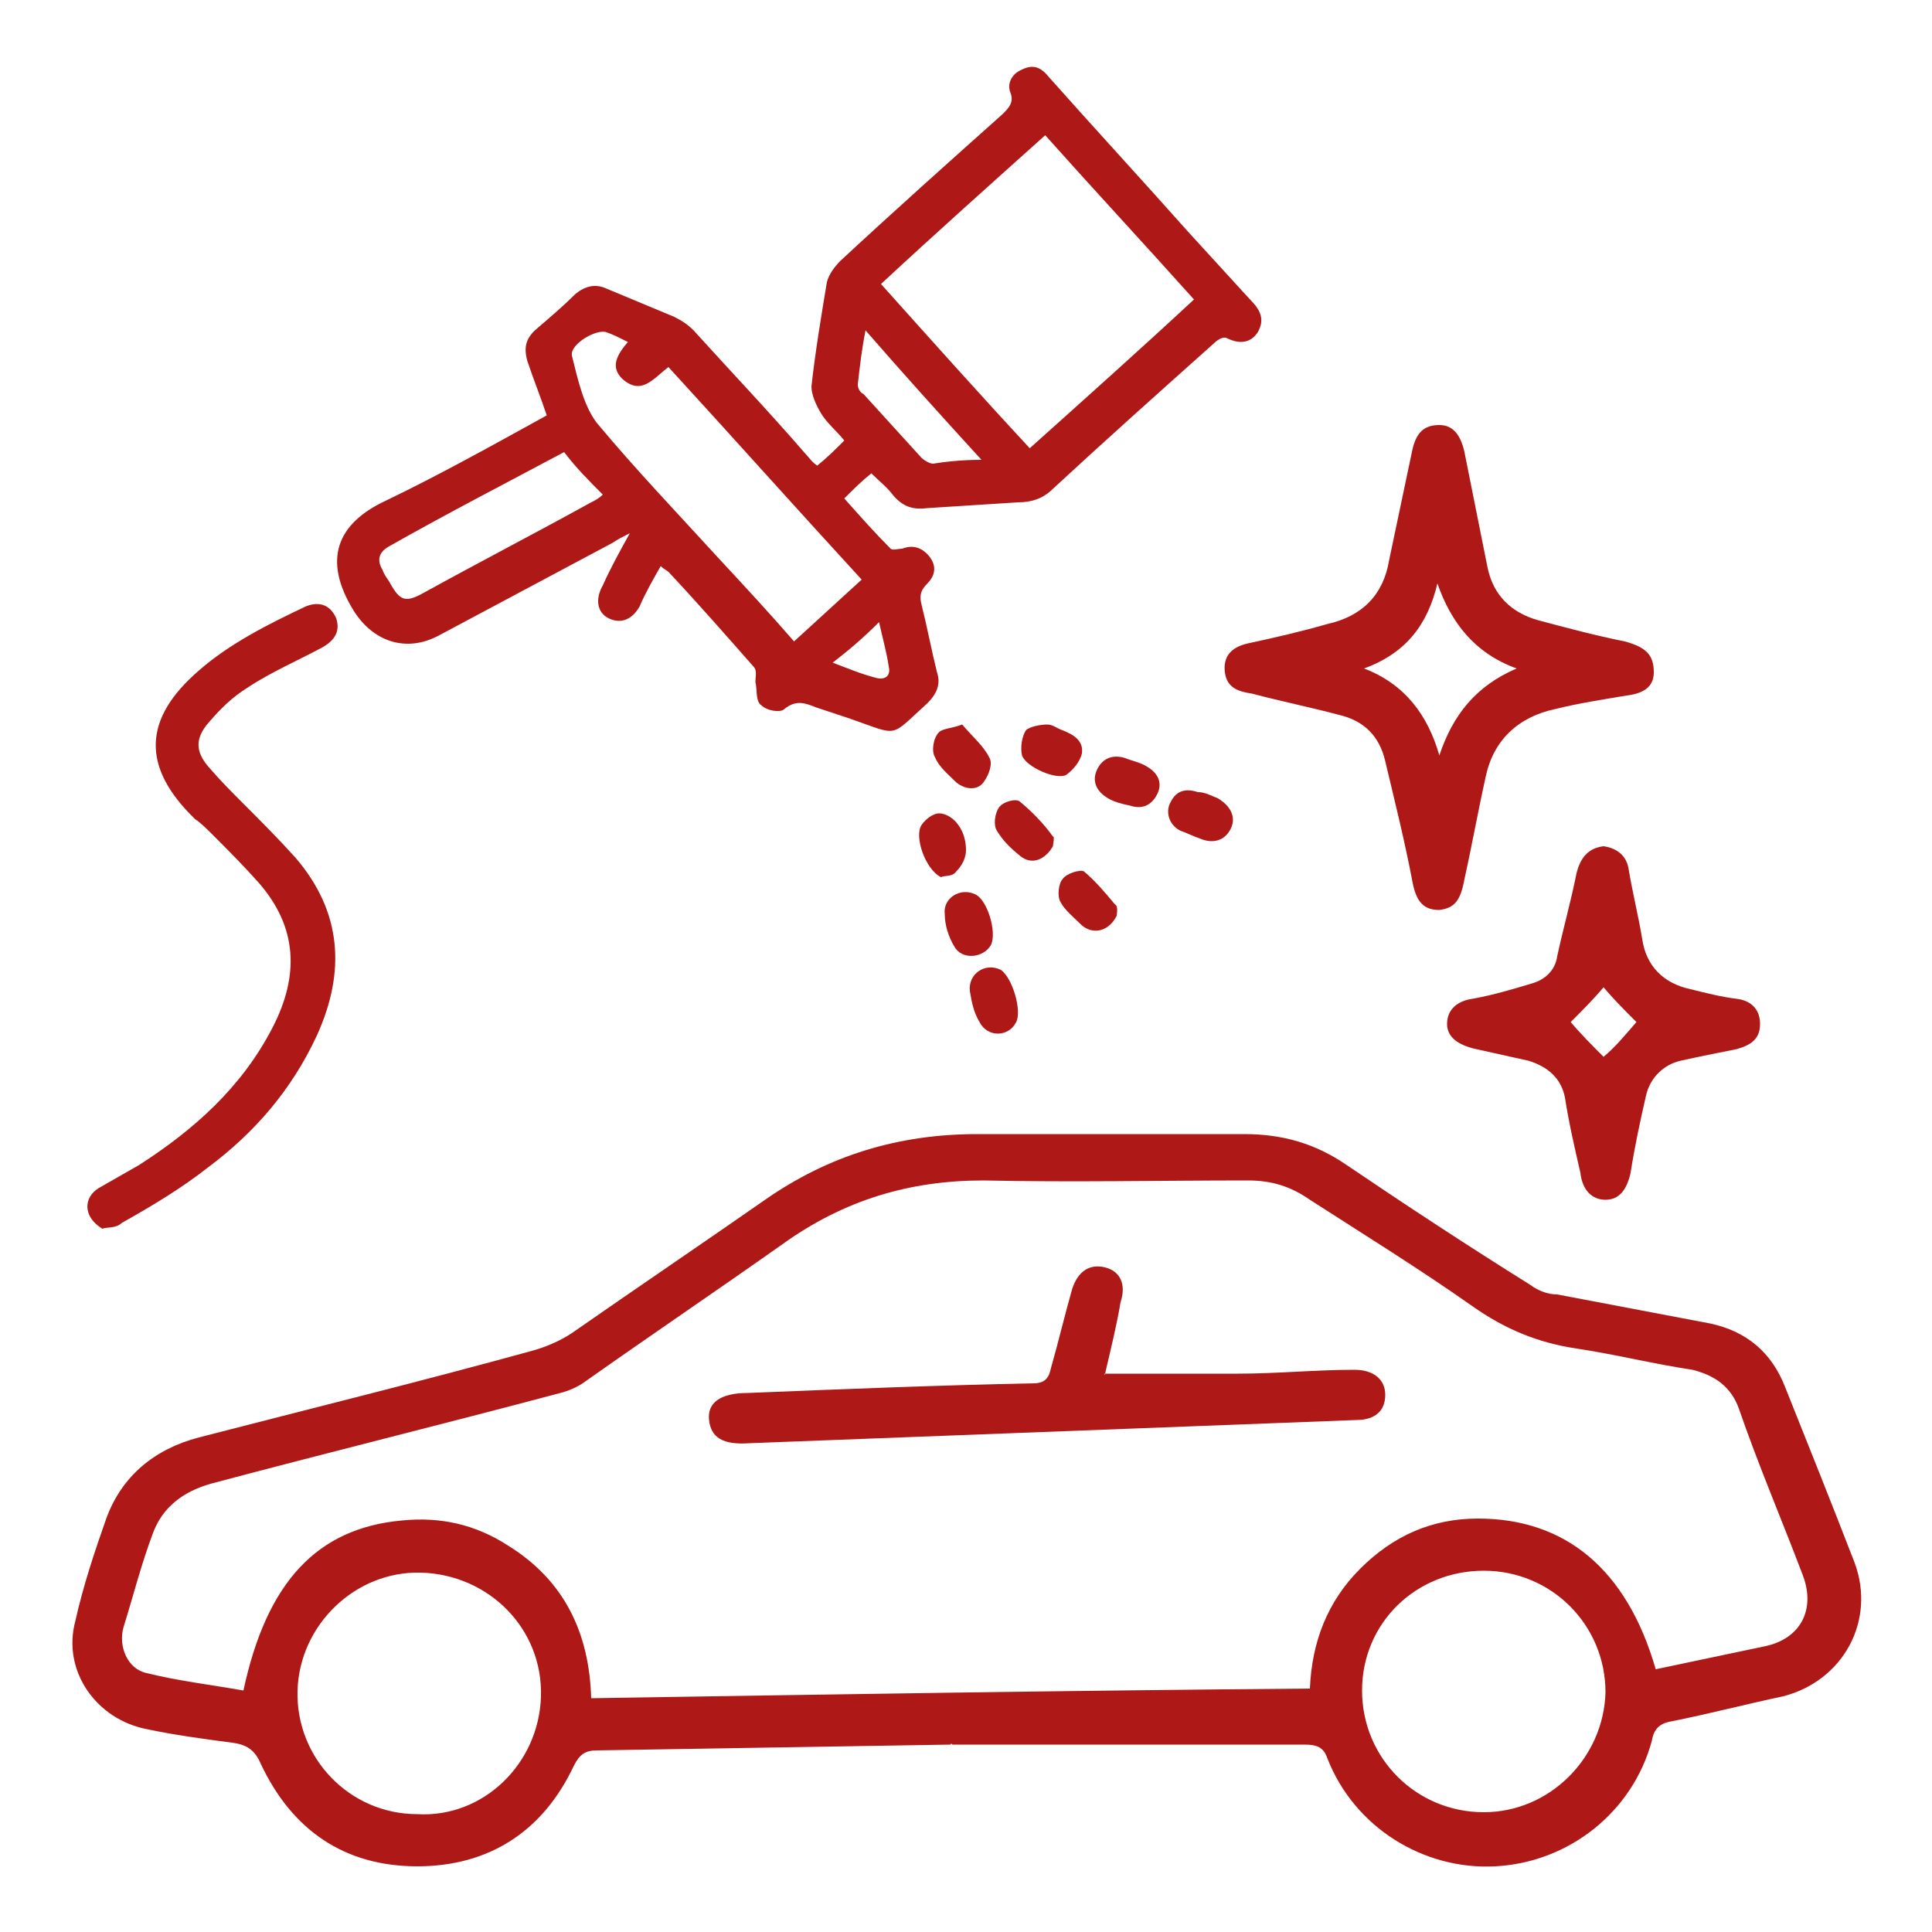 <svg xmlns="http://www.w3.org/2000/svg" xmlns:xlink="http://www.w3.org/1999/xlink" x="0px" y="0px" viewBox="0 0 100 100" style="enable-background:new 0 0 100 100;" xml:space="preserve"><style type="text/css">	.st0{display:none;}	.st1{display:inline;}	.st2{fill:#AE1917;}	.st3{fill:none;}</style><g id="Barnices" class="st0">	<g class="st1">		<path class="st2" d="M93.8,72.3c-2.5,0.1-5.1,0-7.6,0c-0.3,0-0.6,0-1,0c1.9-2.2,3-4.5,3.9-7c1.7-5.1,2.3-10.4,2.4-15.8   c0.1-5.4,0-10.9,0-16.3c0-4.4-1.9-7.5-5.9-9.5c-2.5-1.2-3.7-3.2-3.7-6c0-4.1,0-8.2,0-12.3c0-2.1-1.4-3.4-3.4-3.4   c-3,0-5.9,0.1-8.9,0c-2.4-0.1-3.8,1.7-3.8,3.7c0.1,4,0,8,0,12.1c0,2.6-1.2,4.5-3.4,5.7c-0.4,0.2-0.8,0.4-1.2,0.6   c-3,1.8-4.8,4.4-4.9,7.9c-0.1,4.7-0.1,9.4,0,14c0.1,4.5-0.1,9-1,13.4c-0.6,3.3-1.5,6.5-3.5,9.4c-1.6,2.3-3.7,3.5-6.6,3.5   c-13.2-0.1-26.3,0-39.5,0c-2.4,0-3.7,1.3-3.7,3.7c0,5.9,0.1,11.8,0,17.7c0,1.9,0.5,3.4,2.3,4.3c30.4,0,60.9,0,91.3,0   c1-0.5,1.7-1.3,2.2-2.2c0-7,0-14,0-21C97.2,72.9,95.8,72.2,93.8,72.3z M94.7,75.5c0,1.7,0,3.2,0,4.8c-0.4,0-0.7,0-1.1,0   c-7.5,0-15,0-22.6,0c-2.7,0-5.4,0.2-8.1,0.3c0.6-1,1.6-1.8,2.8-2.4c2.7-1.4,5.7-2.2,8.8-2.4C81.2,75.6,87.9,75.6,94.7,75.5z    M60.1,30.2c0.7-1.7,1.9-2.8,3.6-3.5c2.9-1.4,4.7-3.6,5.3-6.7c0.2-0.8,0.2-1.7,0.2-2.6c0-3.6,0-7.3,0-10.9c0-0.3,0-0.7,0-1.1   c3.2,0,6.3,0,9.4,0c0,0.4,0.1,0.7,0.1,1.1c0,3.6,0,7.3,0,10.9c0,4.3,1.8,7.5,5.8,9.4c2.6,1.3,3.8,3.3,3.9,6.2c0,1.4,0,2.8,0,4.2   c-9.6,0-19.1,0-28.7,0C59.7,34.8,59.2,32.4,60.1,30.2z M88.3,40.5c0,1,0,2,0,3.1c-9.5,0-19,0-28.6,0c0-1,0-2,0-3.1   C69.2,40.5,78.7,40.5,88.3,40.5z M59.7,47.1c0-0.1,0-0.1,0.1-0.2c9.5,0,19,0,28.7,0c-0.3,4-0.6,8-0.9,12.1   c-5.7-2.2-10.9-0.7-15.9,1.5c-1.8,0.8-3.5,1.8-5.3,2.7c-2.6,1.4-5.2,1.5-7.8,0.2c-0.3-0.1-0.6-0.6-0.5-0.9   C59.3,57.4,59.7,52.3,59.7,47.1z M57.1,66.4c1.3,0.3,2.7,0.8,4.1,1c2.6,0.4,4.9-0.3,7.2-1.6c3.3-1.9,6.7-3.6,10.5-4.3   c2.7-0.5,5.3-0.6,7.9,0.7c-1,3.3-2.1,6.5-4.9,8.8c-1.2,0.9-2.5,1.4-4,1.4c-7.8,0-15.5,0-23.3,0c-0.3,0-0.6,0-0.9,0   C54.8,70.3,56,68.3,57.1,66.4z M5.3,75.7c19.4,0,38.7,0,58.1,0c-0.8,0.7-1.6,1.4-2.3,2.1c-1.2,1.3-1.9,2.8-2.1,4.6   c0,0.3-0.2,0.6-0.4,0.8c-5.7,5.2-15.8,4.6-20.8-0.1c-2.1-2-4.7-2.8-7.6-2.7c-7.9,0-15.7,0-23.6,0c-0.4,0-0.7,0-1.2,0   C5.3,78.7,5.3,77.3,5.3,75.7z M59.2,90.3c-0.1,1.6-1,2.5-2.4,3.1c-2.3,1-4.8,1.2-7.2,1.2c-6.7,0.1-13.4,0-20,0c-7.7,0-15.3,0-23,0   c-0.4,0-0.7,0-1.2,0c0-1.6,0-3.1,0-4.7c0.4,0,0.7,0,1.1,0c3.2,0,6.3,0,9.5,0c0.5,0,1,0,1.4-0.2c0.7-0.3,1-1,0.8-1.7   c-0.2-0.9-0.8-1.3-1.6-1.3c-1.8,0-3.6,0-5.4,0c-1.9,0-3.7,0-5.7,0c0-1.1,0-2,0-3.2c0.4,0,0.7,0,1,0c7.9,0,15.8,0,23.8,0   c2.2,0,4.1,0.7,5.7,2.1c3.5,3,7.6,4.3,12.2,4.4c4,0,7.6-0.8,10.8-3.1c0,0,0.1,0,0.3,0C59.3,88.1,59.3,89.2,59.2,90.3z M94.7,86.7   c-0.4,0-0.8,0-1.1,0c-8,0-16,0-24,0c-1.3,0-2,0.5-2,1.5c0,0.9,0.5,1.5,1.3,1.6c0.4,0.1,0.8,0.1,1.2,0.1c7.8,0,15.6,0,23.4,0   c0.4,0,0.7,0,1.2,0c0,1.6,0,3.1,0,4.7c-11.3,0-22.5,0-33.8,0c0,0-0.1-0.1,0-0.1c1.8-2.1,1.8-4.7,1.6-7.3c0-0.5,0-1.1-0.2-1.6   c-0.2-0.9,0.2-1.3,0.9-1.4c1.2-0.3,2.5-0.7,3.7-0.7c9-0.1,18,0,27,0c0.2,0,0.4,0,0.7,0C94.7,84.7,94.7,85.6,94.7,86.7z"></path>		<path class="st2" d="M8.5,58c1.1,0,1.7-0.8,1.7-2.4c0-0.2,0-0.5,0-0.7c-0.1-1-0.7-1.6-1.6-1.7c-0.9,0-1.6,0.6-1.7,1.6   c0,0.3,0,0.6,0,0.8C6.9,57.2,7.4,58,8.5,58z"></path>		<path class="st2" d="M10.1,62.7c-0.1-0.9-0.7-1.5-1.6-1.5c-0.9,0-1.5,0.5-1.6,1.5c-0.1,0.6-0.1,1.3,0,1.9C7,65.5,7.7,66,8.5,66   c0.8,0,1.5-0.6,1.6-1.4c0-0.3,0-0.6,0-0.9c0,0,0,0,0,0C10.1,63.3,10.2,63,10.1,62.7z"></path>		<path class="st2" d="M24.5,66c-1.1,0-1.6,0.8-1.6,2.4c0,0.3,0,0.6,0,0.9c0.1,0.9,0.7,1.5,1.5,1.5c0.9,0,1.6-0.6,1.6-1.6   c0-0.3,0-0.6,0-0.9C26.1,66.7,25.5,65.9,24.5,66z"></path>		<path class="st2" d="M19.6,66c0.6,0.1,1.3,0.1,1.9,0c0.9-0.1,1.3-0.7,1.3-1.5c0-0.9-0.5-1.4-1.3-1.6c-0.4-0.1-0.7-0.1-1.1-0.1   c0,0,0,0,0,0c-0.3,0-0.6,0-0.8,0c-0.9,0.1-1.6,0.8-1.6,1.6C18.1,65.2,18.7,65.9,19.6,66z"></path>		<path class="st2" d="M27.6,66c0.6,0.1,1.2,0,1.9,0c0.8-0.1,1.5-0.8,1.4-1.6c0-0.8-0.5-1.4-1.3-1.6c-0.4-0.1-0.7,0-1.1-0.1   c0,0,0,0,0,0c-0.2,0-0.5,0-0.7,0c-1,0.1-1.6,0.7-1.6,1.6C26.1,65.2,26.6,65.9,27.6,66z"></path>		<path class="st2" d="M3.7,61.2c0.2,0,0.5,0,0.7,0s0.5,0,0.7,0c1-0.1,1.7-0.7,1.7-1.6c0-0.8-0.6-1.5-1.6-1.6c-0.6,0-1.1,0-1.7,0   c-1,0.1-1.6,0.7-1.5,1.6C2.1,60.5,2.8,61.2,3.7,61.2z"></path>		<path class="st2" d="M11.6,61.2c0.3,0,0.6,0,0.8,0c0,0,0,0,0,0c0.3,0,0.6,0,0.8,0c1-0.1,1.6-0.7,1.6-1.6c0-0.9-0.6-1.5-1.6-1.6   c-0.6,0-1.2,0-1.8,0c-0.9,0.1-1.5,0.7-1.5,1.6C10.1,60.5,10.7,61.1,11.6,61.2z"></path>		<path class="st2" d="M24.5,62.8c0.9,0,1.5-0.6,1.6-1.6c0-0.3,0-0.6,0-0.8c0-0.2,0-0.4,0-0.7c0-1-0.7-1.7-1.6-1.7   c-0.9,0-1.6,0.6-1.6,1.7c0,0.5,0,1,0,1.5C22.9,62.2,23.6,62.8,24.5,62.8z"></path>		<path class="st2" d="M30.7,86.7c-1.3,0-2.6,0-3.8,0c-1.2,0-2.5,0-3.7,0c-1.1,0-1.8,0.7-1.8,1.6c0,0.9,0.7,1.6,1.8,1.6   c2.6,0,5.1,0,7.7,0c1.1,0,1.8-0.7,1.8-1.6C32.4,87.4,31.8,86.7,30.7,86.7z"></path>		<path class="st2" d="M45.5,82c1,0,2,0,3,0s2,0,3,0c1.1,0,1.8-0.7,1.8-1.6c0-1-0.6-1.6-1.7-1.6c-2,0-4,0-6.1,0   c-1.1,0-1.8,0.7-1.7,1.7C43.7,81.3,44.4,82,45.5,82z"></path>	</g>	<g class="st1">		<path class="st3" d="M77.9,26.3c59.4-29.7,118.8-59.2,178.2-88.8c4.5-2.3,9-4.5,14.1-7c-1.8-1-2.9-1.7-4-2.3   c-63.1-31.4-126.3-62.8-189.4-94.3c-8.9-4.4-17.3-4.3-26.2,0.1c-55.6,27.8-111.3,55.5-167,83.2c-8.6,4.3-17.1,8.6-26.2,13.1   c2.1,1.1,3.5,1.9,5,2.6C-75.1-36-12.5-4.9,49.9,26.3C59.5,31.1,68.4,31.1,77.9,26.3z"></path>		<path class="st3" d="M79.1,151.3c58-29.1,116.1-57.9,174.2-86.9c5.4-2.7,10.8-5.5,16.9-8.5c-1.3-0.8-1.9-1.3-2.6-1.6   c-28.8-14.4-57.6-28.8-86.5-42.9c-1.6-0.8-4.5-0.3-6.2,0.5c-28,13.8-55.9,27.6-83.8,41.6c-18.4,9.3-36.5,9.1-54.9-0.3   C8.5,39.1-19.4,25.6-47.1,11.6c-2.7-1.4-4.7-1.3-7.3,0.1c-6.4,3.4-13,6.6-19.6,9.8c-22.6,11.2-45.1,22.4-68.7,34.2   c2.7,1.4,4.4,2.3,6.2,3.2c61.8,30.8,123.6,61.4,185.3,92.4C59.2,156.5,68.7,156.5,79.1,151.3z"></path>	</g></g><g id="Base_Cromax" class="st0">	<g class="st1">		<path class="st2" d="M95.9,64.1c-0.1-0.1-0.2-0.1-0.3-0.2l-0.2-0.1l-4.5-3l-12.6-8.4c-0.2-0.1-0.4-0.3-0.7-0.5l-0.4-0.3l-1.2-0.8   L75,50.1l1.1-0.8l1.1-0.9c0.1-0.1,0.2-0.2,0.3-0.3c0.2-0.2,0.5-0.4,0.8-0.6c5.8-3.9,11.6-7.7,17.4-11.5c0.7-0.5,1-0.9,1-1.8   c0.1-1.1-0.2-1.7-0.9-2.2c-3.7-2.4-7.3-4.9-11-7.3l-4.7-3.1L74,17.5C67.6,13.2,61,8.9,54.6,4.6c-0.8-0.5-1.6-0.9-2.6-1.3   c-0.3-0.1-0.6-0.3-0.9-0.4h-2.2c-3,1.2-5.9,3.3-8.7,5.2c-1.2,0.8-2.4,1.7-3.6,2.5C30,14.8,23.4,19.3,17,23.5   c-4.1,2.7-8.2,5.5-12.3,8.2c-0.8,0.5-1.2,1-1.5,1.6v1.5c0.4,0.7,0.9,1.2,1.7,1.7c4.3,2.8,8.7,5.7,12.9,8.5l3.8,2.6   c0.2,0.2,0.5,0.3,0.8,0.5l0.4,0.3l1.2,0.8l1.1,0.8l-1.1,0.8l-1.2,0.8l-0.4,0.3c-0.3,0.2-0.5,0.4-0.7,0.5L17.8,55   c-4.3,2.9-8.8,5.9-13.2,8.8c-0.7,0.4-1.1,0.9-1.3,1.6v1.3c0.3,0.7,0.7,1.1,1.3,1.6c4.5,2.9,8.9,5.9,13.5,9l4.6,3.1l7.2,4.8   c2.4,1.6,4.7,3.1,7.1,4.7c3,2,6,4,8.9,6c1.4,0.9,2.7,1.4,4,1.4c1.3,0,2.6-0.5,4-1.4c5.2-3.5,35.4-23.6,41.9-27.9   c0.5-0.4,0.9-0.8,0.9-1.9C96.7,64.8,96.3,64.4,95.9,64.1z M19.8,42.6l-9.4-6.3c-0.2-0.1-0.4-0.3-0.6-0.5l-0.4-0.3l-1.2-0.9L7,33.9   l1.2-0.8l1.2-0.8l1.6-1.1c1.2-0.8,2.3-1.5,3.4-2.3l8.8-5.9l0.1,0c7.5-5,15.3-10.2,23-15.3c1.2-0.8,2.4-1.2,3.7-1.2   c1.2,0,2.4,0.4,3.6,1.2c8.6,5.7,17.1,11.4,25.7,17.1l10.4,6.9c0.2,0.1,0.4,0.3,0.6,0.4c0.1,0.1,0.2,0.1,0.3,0.2l1.2,0.9l1.1,0.8   l-1.2,0.8l-1.2,0.8l-0.9,0.6c-0.6,0.4-1.2,0.8-1.8,1.2l-8.8,5.8c-8.3,5.5-16.8,11.2-25.2,16.8c-1.3,0.9-2.5,1.3-3.8,1.3   c-1.3,0-2.5-0.4-3.8-1.3C37.4,54.3,28.5,48.4,19.8,42.6z M91.7,67l-1.1,0.8l-1.1,0.7c-0.7,0.5-1.4,1-2.2,1.5   c-2.8,1.9-5.6,3.7-8.4,5.6l-0.6,0.4c-8,5.3-16.2,10.8-24.3,16.2c-1.4,0.9-2.7,1.4-4,1.4c-1.4,0-2.7-0.4-4-1.3   c-8.7-5.9-17.6-11.8-26.2-17.5c-3.1-2-6.1-4.1-9.2-6.1c-0.2-0.2-0.5-0.3-0.7-0.5l-0.5-0.3l-1.3-0.9L6.9,66l1.2-0.8l1.3-0.8   l3.8-2.5l9.3-6.2c0.3-0.2,0.7-0.5,1-0.7c0.9-0.6,1.8-1.2,2.6-1.8c0.6-0.4,1.2-0.7,1.9-0.7c0.6,0,1.2,0.2,1.8,0.6   c2.3,1.5,4.6,3.1,6.9,4.6c3,2,6,4,9,6c1.5,1,2.8,1.5,4.2,1.5c1.3,0,2.6-0.5,4-1.4c4.6-3.1,9.5-6.4,16-10.6   c0.6-0.4,1.2-0.6,1.9-0.6c0.6,0,1.1,0.2,1.5,0.4c4.7,3.1,9.5,6.3,14.2,9.4l2.4,1.6c0.2,0.1,0.3,0.2,0.5,0.4l0.2,0.2l1.1,0.9l1,0.9   L91.7,67z"></path>	</g></g><g id="chromavision" class="st0">	<g class="st1">		<path class="st2" d="M34.7,5.4c3.3-2.5,6.5-2.5,9.9-1.2c2.6,1,5.2,2,7.9,2.7c4.6,1.2,8,3.5,8.4,8.8c4.5-1.8,8-0.2,11.2,2.7   c2.2,2,4.6,3.9,6.9,5.8c2.3,1.8,3.9,4,4,7c0,0.7,0.8,1.4,1.5,1.9c1.7,1.5,3.8,2.6,5.1,4.3c2.3,3,4.2,6.4,6.2,9.7   c2.8,4.7,1.9,9.1-2.7,12c-20.3,12.8-40.6,25.5-61,38.2c-1.2,0.8-2.9,1.1-4.4,1.2c-4.1,0.2-8.3,0.1-12.4,0.1   c-5.4,0-8.7-3.3-8.7-8.7c0-12,0-24.1,0-36.1c0-14.2,0-28.4,0-42.6c0-6.8,2.9-9.7,9.8-9.7c3.1,0,6.2,0.2,9.3,0   C29.2,1.2,32.3,2,34.7,5.4z M32.9,33.1c0-5.9,0-11.5,0-17.2c-8,0-15.8,0-23.5,0c0,5.9,0,11.5,0,17.2C17.3,33.1,25,33.1,32.9,33.1z    M33,36.1c-8,0-15.7,0-23.6,0c0,5.8,0,11.4,0,17c8,0,15.7,0,23.6,0C33,47.3,33,41.9,33,36.1z M33,56.4c-8,0-15.8,0-23.6,0   c0,5.8,0,11.4,0,17c8,0,15.8,0,23.6,0C33,67.7,33,62.2,33,56.4z M9.4,76.4c0,5.2-0.2,10.2,0.1,15.2c0.2,2.9,2.5,4.3,5.2,4.4   c4.3,0.2,8.7,0.2,13,0c2.9-0.1,5.1-1.9,5.3-4.8c0.3-4.9,0.1-9.8,0.1-14.9C25,76.4,17.4,76.4,9.4,76.4z M75,39.6   c-5.6-4.7-11.1-9.3-17-14.2c-1.9,5.7-3.8,11.1-5.5,16.4c-0.2,0.6,0.1,1.7,0.6,2.1c3.5,3,7.1,5.9,10.7,8.9   C67.7,48.4,71.3,44.1,75,39.6z M50.3,39.7c1.9-5.7,3.6-11,5.5-16.5c-6.9-2.3-13.4-4.5-20.1-6.7c0,5.7-0.1,11.1,0.1,16.5   c0,0.8,0.9,2,1.7,2.3C41.5,36.8,45.8,38.2,50.3,39.7z M71.9,69.1c5-3.1,9.8-6.1,14.7-9.2c-3.6-5.7-7.1-11.3-10.7-17.1   c-4.1,4.9-7.9,9.4-11.7,14C66.8,61,69.3,65,71.9,69.1z M32.8,12.9C33.7,6.5,31.6,4,25.4,4c-3.1,0-6.2,0-9.3,0   c-5.6,0-7.9,3.2-6.4,8.9C17.4,12.9,25.1,12.9,32.8,12.9z M35.7,37.7c0,5.9,0,11.3,0.1,16.7c0,0.7,0.6,1.7,1.3,2   c2.2,0.9,4.5,1.6,6.9,2.4c1.9-5.7,3.7-11,5.5-16.5C44.8,40.8,40.4,39.3,35.7,37.7z M76.6,37.4c4.9-5,4.8-7.5-0.2-11.7   c-2.5-2.1-5.1-4.3-7.6-6.4c-3.2-2.6-6.5-2.2-8.8,1.2c-0.5,0.7-0.6,2.5-0.1,2.9C65.3,28.1,70.9,32.7,76.6,37.4z M56.5,20.5   c2.4-5,2.2-8.1-1.1-9.5c-4.7-2-9.6-3.6-14.6-4.9c-2.1-0.5-4.5,0.5-5,3.1c-0.4,2.4-0.5,4.6,3,5.5C44.7,16.2,50.5,18.5,56.5,20.5z    M69.6,70.6c-2.5-3.9-4.8-7.6-7.3-11.5c-4.1,5-7.9,9.5-11.7,14.1c1.6,2.4,3,4.5,4.4,6.6C60,76.6,64.7,73.7,69.6,70.6z M88.9,58.2   c6.1-3.2,6.9-5.7,3.5-11.1c-1.8-2.9-3.5-5.8-5.4-8.6c-2.4-3.6-4.5-3.7-7.2-0.4c-0.6,0.8-1.3,1.6-2,2.5   C81.5,46.5,85.2,52.3,88.9,58.2z M51.1,46c-1.9,5.7-3.7,10.8-5.3,16c-0.3,0.8,0.2,2.2,0.8,2.9c1.2,1.3,2.7,2.2,4.3,3.5   c3.8-4.5,7.4-8.9,11.1-13.3C58.3,51.9,54.9,49.1,51.1,46z M37.2,78.8c2.2-6.4,4-11.8,5.8-17.4c-2.5-0.8-4.7-1.5-7.3-2.3   c0,6,0,11.6,0,17.1C35.7,76.8,36.4,77.4,37.2,78.8z M36.9,89.5c0.3,0.3,0.6,0.6,0.9,0.9c4.9-3.1,9.8-6.1,14.7-9.2   c-1.4-2.1-2.5-3.9-3.8-6C44.6,80.2,40.7,84.9,36.9,89.5z M39.2,81.4c0.2,0.1,0.3,0.2,0.5,0.3c3.1-3.7,6.1-7.3,9.4-11.2   c-1.7-1.4-3.2-2.6-4.9-4C42.4,71.8,40.8,76.6,39.2,81.4z"></path>		<path class="st2" d="M21,92.4c-3.1,0-5.8-2.6-5.8-5.7c-0.1-3.1,2.8-5.9,6-5.9c3.1,0,5.7,2.6,5.7,5.7C26.9,89.9,24.4,92.4,21,92.4z    M21.9,83.2c-0.5,0-0.9,0-1.4,0c-0.8,1.1-2,2.1-2.3,3.3c-0.5,2,1.1,3.4,2.8,3.2c1.1-0.1,2.8-1.7,3-2.8   C24.1,85.7,22.7,84.4,21.9,83.2z"></path>	</g></g><g id="chromaweb" class="st0">	<g class="st1">		<path class="st2" d="M38.4,80.1c-0.5,0-0.9,0-1.3,0c-9.8,0-19.6,0-29.5,0c-3.2,0-5.1-1.9-5.1-5.1c0-22.4,0-44.9,0-67.3   c0-3.2,1.9-5.1,5.1-5.1c28.2,0,56.5,0,84.7,0c3.2,0,5.1,1.9,5.1,5.1c0,22.4,0,44.9,0,67.3c0,3.1-1.9,5.1-5,5.1   c-9.9,0-19.7,0-29.6,0c-0.4,0-0.8,0-1.3,0c1.3,4.8,2.6,9.5,3.9,14.2c1.1,0,2.2,0,3.4,0c0,1.1,0,2.1,0,3.1c-12.6,0-25.2,0-37.8,0   c0-1,0-2,0-3c1.1,0,2.3,0,3.4,0C35.8,89.6,37.1,84.9,38.4,80.1z M73.6,65.8c7,0,13.8,0,20.7,0c0-0.3,0-0.5,0-0.8   c0-19,0-38.1,0-57.1c0-1.6-0.6-2.2-2.3-2.2c-28,0-56,0-83.9,0c-1.8,0-2.3,0.5-2.3,2.3c0,18.9,0,37.8,0,56.6c0,0.4,0,0.7,0,1.1   c6.9,0,13.7,0,20.6,0c0-0.4,0-0.7,0-0.9c-0.2-0.9,0.2-1.3,1.1-1.6c1.3-0.4,2.5-1,3.7-1.6c0.9-0.4,1.8-2.5,1.4-3.4   c-0.5-1.4-1.1-2.8-1.7-4.2c-0.2-0.5-0.2-0.8,0.2-1.2c1.4-1.4,2.9-2.8,4.3-4.3c0.4-0.4,0.8-0.5,1.3-0.2c1.3,0.5,2.6,1,3.8,1.6   c1.3,0.5,3.3-0.3,3.8-1.6c0.5-1.3,1.1-2.5,1.6-3.8c0.2-0.5,0.5-0.8,1.1-0.8c2,0,4,0,6,0c0.6,0,0.9,0.2,1.1,0.7   c0.5,1.3,1.1,2.7,1.7,4c0.4,1,2.5,1.9,3.6,1.5c1.4-0.5,2.7-1.1,4.1-1.6c0.3-0.1,0.9,0,1.1,0.2c1.5,1.4,3,2.9,4.4,4.4   c0.2,0.2,0.3,0.7,0.2,1c-0.5,1.3-1,2.6-1.5,3.8c-0.3,0.7-0.3,1.4,0,2.1c0.4,1.1,1,1.8,2.2,2.2c0.6,0.2,1.2,0.5,1.8,0.8   C73.1,63.2,74.3,63.8,73.6,65.8z M5.7,69c0,1.9,0,3.6,0,5.4c0,2.1,0.4,2.5,2.5,2.5c27.9,0,55.8,0,83.6,0c0.2,0,0.4,0,0.6,0   c1.3,0,1.9-0.6,1.9-1.9c0-1.8,0-3.6,0-5.3c0-0.2-0.1-0.4-0.1-0.7C64.7,69,35.3,69,5.7,69z M41.7,80.1c-1.3,4.7-2.6,9.4-3.9,14.2   c8.1,0,16.1,0,24.2,0c-1.3-4.8-2.6-9.5-3.9-14.2C52.7,80.1,47.3,80.1,41.7,80.1z M29.8,65.6c0,0.1,0,0.1,0,0.2c2.4,0,4.7,0,7.1,0   c0.2,0,0.6-0.4,0.6-0.7c1.1-5.7,6.1-10.2,11.6-10.4c6.4-0.2,11.6,3.6,13.1,9.6c0.4,1.5,0.4,1.5,1.9,1.5c2,0,4,0,5.9,0   c-0.6-0.5-1.1-0.8-1.8-1c-1.9-0.5-2.9-1.8-3.7-3.6c-0.7-1.8-0.8-3.2,0-4.9c1.1-2.3,1-2.4-0.9-4.1c-0.2-0.2-0.8-0.3-1.1-0.2   c-1.4,0.5-2.8,1.4-4.2,1.4c-1.4,0-2.8-1-4.2-1.6c-0.4-0.2-0.7-0.5-0.9-0.9c-0.5-1.1-1-2.3-1.5-3.4c-0.1-0.3-0.6-0.6-0.9-0.6   c-2.5-0.1-2.7-0.2-3.5,2.2c-0.7,1.9-1.8,2.8-3.6,3.6c-1.8,0.7-3.3,0.8-5,0c-2.2-1-2.2-0.9-4,0.8c-0.4,0.4-0.5,0.7-0.3,1.3   c0.6,1.4,1.5,2.8,1.4,4.1c0,1.4-1,2.8-1.6,4.2c0,0,0,0.1,0,0.1c-0.3,0.3-0.5,0.7-0.9,0.8C32.3,64.6,31.1,65.1,29.8,65.6z    M59.2,65.8c-0.5-4.4-5-8.1-9.6-7.8c-4.5,0.2-8.8,4-8.9,7.8C47,65.8,53.1,65.8,59.2,65.8z"></path>		<path class="st2" d="M29.3,40.5c-4.6,0-9.3,0-13.9,0c-3,0-4.9-2-4.9-5c0-7.2,0-14.5,0-21.7c0-3,2-4.9,5-4.9c9.4,0,18.7,0,28.1,0   c3,0,4.9,2,4.9,5c0,7.2,0,14.5,0,21.7c0,3-2,4.9-5,4.9C38.7,40.5,34,40.5,29.3,40.5z M13.6,18.4c0,5.6,0,11.2,0,16.7   c0,1.7,0.5,2.2,2.3,2.2c9,0,18.1,0,27.1,0c1.8,0,2.3-0.5,2.3-2.3c0-5.2,0-10.5,0-15.7c0-0.3,0-0.6,0-0.9   C34.6,18.4,24.2,18.4,13.6,18.4z M13.6,15.2c10.6,0,21.1,0,31.6,0c0.2-2.7-0.2-3.1-2.8-3.1c-8.8,0-17.5,0-26.3,0   c-0.3,0-0.6,0-0.9,0c-1,0.1-1.6,0.7-1.6,1.7C13.6,14.2,13.6,14.6,13.6,15.2z"></path>		<path class="st2" d="M70.6,27.9c0,5.3,0,10.5,0,15.7c-5.4,0.8-12.8-1.9-16.6-8.5C50.1,28.4,51,20.1,56,14.7   c5.3-5.8,13.4-7.4,20.5-4.1C83,13.6,87.2,21,86.3,27.9c-2.6,0-5.2,0-7.8,0C75.9,27.9,73.3,27.9,70.6,27.9z M83,24.7   c-0.2-3.9-2.9-9.2-8.4-11.4c-5.1-2.1-9.9-1.4-14.4,1.8c0.1,0.2,0.1,0.3,0.2,0.3c3,3,6,6,8.9,8.9c0.2,0.2,0.4,0.3,0.7,0.3   C74.3,24.7,78.6,24.7,83,24.7z M57.9,17.5c-3.3,3.7-4.1,9.9-1.8,14.7c2.2,4.7,6,7.4,11.2,8.2c0.1-0.2,0.1-0.2,0.1-0.3   c0-4.2,0-8.5,0-12.7c0-0.2-0.1-0.5-0.3-0.7C64.1,23.7,61,20.6,57.9,17.5z"></path>		<path class="st2" d="M73.8,31.1c5.2,0,10.4,0,15.6,0c1.2,7.9-5.3,16.6-15.6,15.7C73.8,41.6,73.8,36.4,73.8,31.1z M86.2,34.3   c-3.1,0-6.1,0-9.3,0c0,3,0,5.8,0,8.7c0,0.2,0,0.3,0.1,0.5C81.2,43.4,86.2,38.5,86.2,34.3z"></path>		<path class="st2" d="M10.5,48.4c0-1.1,0-2,0-3c6.3,0,12.5,0,18.9,0c0,1,0,2,0,3C23.1,48.4,16.8,48.4,10.5,48.4z"></path>		<path class="st2" d="M73.8,54.7c0-1,0-2,0-3c5.2,0,10.4,0,15.7,0c0,1,0,2,0,3C84.3,54.7,79.1,54.7,73.8,54.7z"></path>		<path class="st2" d="M73.8,61c0-1,0-2,0-3c5.2,0,10.4,0,15.7,0c0,1,0,2,0,3C84.3,61,79.1,61,73.8,61z"></path>		<path class="st2" d="M24.6,51.7c0,1,0,2,0,3c-4.7,0-9.4,0-14.1,0c0-1,0-2,0-3C15.2,51.7,19.9,51.7,24.6,51.7z"></path>		<path class="st2" d="M10.5,61c0-1,0-2,0-3c4.7,0,9.4,0,14.1,0c0,1,0,2,0,3C19.9,61,15.3,61,10.5,61z"></path>		<path class="st2" d="M16.3,27.9c1.9-1.9,3.8-3.8,5.7-5.7c0.7,0.6,1.4,1.4,2.1,2.1c-1.2,1.2-2.4,2.3-3.6,3.5   c1.3,1.3,2.6,2.4,3.8,3.6c-0.9,0.9-1.6,1.6-2.2,2.3C20.1,31.7,18.2,29.8,16.3,27.9z"></path>		<path class="st2" d="M38.4,27.9c-1.4-1.3-2.6-2.4-3.8-3.6c0.9-0.8,1.6-1.5,2.4-2.1c1.8,1.8,3.7,3.7,5.6,5.6   c-1.9,1.9-3.8,3.8-5.7,5.7c-0.6-0.6-1.3-1.4-2-2.2C35.9,30.3,37,29.2,38.4,27.9z"></path>		<path class="st2" d="M29.5,24.1c1,0.4,1.9,0.8,3,1.2c-1.1,2.6-2.1,5.3-3.2,7.9c-1-0.4-1.9-0.8-3-1.2   C27.4,29.4,28.4,26.8,29.5,24.1z"></path>	</g></g><g id="chormaconnect" class="st0">	<g class="st1">		<path class="st2" d="M15.6,23.1c4-3.8,8.7-6.6,13.8-8.6c18.7-7.4,36.3-5.1,52.6,6.7c0.5,0.3,0.9,0.7,1.3,1c1,0.8,1.3,1.7,0.5,2.8   c-0.7,0.9-1.9,0.9-3,0.1c-0.7-0.5-1.4-1.1-2.2-1.7C60.7,10.5,37,11.1,19.4,24.8c-1.7,1.3-2.5,1.2-3.8-0.5   C15.6,24,15.6,23.6,15.6,23.1z"></path>		<path class="st2" d="M48.1,20c11.8,0.1,20.4,3,28.2,8.8c0.3,0.2,0.6,0.4,0.8,0.7c1,0.8,1.3,1.8,0.5,2.8c-0.8,1-1.8,1-2.8,0.2   c-0.6-0.4-1.1-0.9-1.7-1.3C58.7,21,39.8,21.3,25.8,32.1c-0.1,0.1-0.2,0.1-0.2,0.2c-1.2,0.9-2.4,0.9-3.1,0c-0.7-1-0.5-2,0.7-3   c3.6-2.9,7.6-5.1,11.9-6.7C40,20.8,45,19.9,48.1,20z"></path>		<path class="st2" d="M50.1,29.5c7.5,0.1,14.3,2.3,20.3,6.8c1.2,0.9,1.5,2,0.9,3c-0.7,1-1.8,1-3.1,0.1c-11.7-8.2-24.8-8.2-36.4,0   c-1.3,0.9-2.4,0.9-3.1-0.1c-0.7-0.9-0.4-2.1,0.8-3C35.7,31.8,42.5,29.6,50.1,29.5z"></path>		<path class="st2" d="M50.2,39.1c5,0.2,9.6,1.6,13.7,4.5c0.6,0.5,1.2,1.3,1.4,2c0.1,0.4-0.5,1.4-0.9,1.5c-0.7,0.2-1.6,0.1-2.2-0.2   c-2.9-1.9-6-3.2-9.4-3.7c-5.1-0.7-9.8,0.5-14.1,3.3c-0.3,0.2-0.6,0.4-0.9,0.6c-1,0.6-2,0.5-2.7-0.4c-0.7-1-0.5-2,0.5-2.7   c2.9-2.2,6.1-3.6,9.6-4.3C46.8,39.4,48.5,39.3,50.2,39.1z"></path>		<path class="st2" d="M58.8,52.2c0,2-1.3,2.8-2.8,2.1c-1.2-0.5-2.4-1.2-3.6-1.5c-2.8-0.7-5.4-0.2-7.9,1.2c-1.4,0.8-2.5,0.7-3-0.4   c-0.6-1-0.1-2.1,1.2-2.9c4.9-2.8,9.9-2.7,14.8,0C58,51.2,58.5,51.9,58.8,52.2z"></path>		<path class="st2" d="M50,63.5c-1.5,0-2.6-1.1-2.6-2.6c0-1.4,1.1-2.5,2.5-2.5c1.5,0,2.6,1.1,2.7,2.5C52.6,62.4,51.6,63.5,50,63.5z"></path>	</g>	<g class="st1">		<path class="st2" d="M38.7,80.9c-0.5,0-0.9,0-1.3,0c-9.8,0-19.6,0-29.5,0c-3.2,0-5.1-1.9-5.1-5.1c0-22.4,0-44.9,0-67.3   c0-3.2,1.9-5.1,5.1-5.1c28.2,0,56.5,0,84.7,0c3.2,0,5.1,1.9,5.1,5.1c0,22.4,0,44.9,0,67.3c0,3.1-1.9,5.1-5,5.1   c-9.9,0-19.7,0-29.6,0c-0.4,0-0.8,0-1.3,0c1.3,4.8,2.6,9.5,3.9,14.2c1.1,0,2.2,0,3.4,0c0,1.1,0,2.1,0,3.1c-12.6,0-25.2,0-37.8,0   c0-1,0-2,0-3c1.1,0,2.3,0,3.4,0C36.1,90.4,37.4,85.8,38.7,80.9z M73.9,66.6c7,0,13.8,0,20.7,0c0-0.3,0-0.5,0-0.8   c0-19,0-38.1,0-57.1c0-1.6-0.6-2.2-2.3-2.2c-28,0-56,0-83.9,0C6.5,6.6,6,7.1,6,8.9c0,18.9,0,37.8,0,56.6c0,0.4,0,0.7,0,1.1   c6.9,0,13.7,0,20.6,0 M6,69.8c0,1.9,0,3.6,0,5.4c0,2.1,0.4,2.5,2.5,2.5c27.9,0,55.8,0,83.6,0c0.2,0,0.4,0,0.6,0   c1.3,0,1.9-0.6,1.9-1.9c0-1.8,0-3.6,0-5.3c0-0.2-0.1-0.4-0.1-0.7C65,69.8,35.6,69.8,6,69.8z M42,80.9c-1.3,4.7-2.6,9.4-3.9,14.2   c8.1,0,16.1,0,24.2,0c-1.3-4.8-2.6-9.5-3.9-14.2C53,80.9,47.6,80.9,42,80.9z M30.1,66.5c0,0.1,0,0.1,0,0.2c2.4,0,4.7,0,7.1,0    M41.1,66.6c6.1,0,12.3,0,18.4,0"></path>		<path class="st2" d="M90.8,49.2c0-1.1,0-2,0-3c-6.3,0-12.5,0-18.9,0c0,1,0,2,0,3C78.2,49.2,84.5,49.2,90.8,49.2z"></path>		<path class="st2" d="M76.7,52.5c0,1,0,2,0,3c4.7,0,9.4,0,14.1,0c0-1,0-2,0-3C86.2,52.5,81.5,52.5,76.7,52.5z"></path>		<path class="st2" d="M90.8,61.9c0-1,0-2,0-3c-4.7,0-9.4,0-14.1,0c0,1,0,2,0,3C81.4,61.9,86.1,61.9,90.8,61.9z"></path>		<path class="st2" d="M10.8,49.2c0-1.1,0-2,0-3c6.3,0,12.5,0,18.9,0c0,1,0,2,0,3C23.4,49.2,17.1,49.2,10.8,49.2z"></path>		<path class="st2" d="M24.9,52.5c0,1,0,2,0,3c-4.7,0-9.4,0-14.1,0c0-1,0-2,0-3C15.5,52.5,20.2,52.5,24.9,52.5z"></path>		<path class="st2" d="M10.8,61.9c0-1,0-2,0-3c4.7,0,9.4,0,14.1,0c0,1,0,2,0,3C20.2,61.9,15.5,61.9,10.8,61.9z"></path>	</g></g><g id="chromalamp" class="st0">	<g class="st1">		<path class="st2" d="M16.3,98.2c-6-2.2-9.9-6.9-13.2-12c-2.7-4.2-1-9.9,3.2-12.3c0.6-0.3,1.9-0.2,2.2,0.2c0.4,0.6,0.3,1.7,0.1,2.4   c-0.1,0.5-0.9,0.9-1.3,1.4c-2.5,2.9-2.4,5.9,0.3,8.6C9.8,88.7,12,91,14.4,93c2.7,2.2,5.2,2,7.7-0.5c11.1-11.1,22.2-22.1,33.2-33.2   c0.1-0.1,0.2-0.3,0.2-0.3c-4.8-4.8-9.6-9.6-14.6-14.6c-0.2,0.2-0.7,0.7-1.2,1.2C33.9,51.4,28.1,57.2,22.3,63   c-0.5,0.5-0.9,0.9-1.4,1.4c-0.9,0.9-1.8,1.2-2.8,0.3c-1.1-1-0.7-2.1,0.2-3c1.8-1.8,3.6-3.7,5.4-5.5c4.8-4.8,9.6-9.6,14.4-14.4   c0.8-0.8,1.4-2,1.7-3.1c1.9-6.8,3.6-13.6,5.5-20.4c1.6-6.2,8.9-8.8,14.1-5.1c0.6,0.4,1.1,0.9,1.6,1.4c8.1,8.1,16.2,16.2,24.3,24.3   c3.7,3.7,4.2,9,0.9,13c-0.9,1.1-2.4,2.1-3.8,2.5c-7.1,2-14.2,3.7-21.3,5.7c-1.1,0.3-2.3,0.9-3.1,1.7   C47.5,72.3,36.9,82.9,26.3,93.6c-2,2.1-4.2,3.9-7,4.6C18.3,98.2,17.3,98.2,16.3,98.2z M48.6,20.6C47,26.8,45.4,33,43.7,39.1   c-0.3,1.3-0.2,2.1,0.8,3c4.5,4.4,8.9,8.8,13.3,13.3c1,1,1.8,1.2,3.2,0.8c2.4-0.8,5-1.3,7.4-1.9c3.7-1,7.3-2,11-2.9   C69,41.1,58.9,30.9,48.6,20.6z M83.5,49.2c1.9-2.4,1.8-5.1-0.7-7.6c-3.8-3.8-7.6-7.6-11.4-11.4c-4.3-4.3-8.6-8.6-12.9-12.9   c-2.6-2.6-5.5-2.7-7.7-0.8C61.7,27.4,72.6,38.3,83.5,49.2z"></path>		<path class="st2" d="M98.3,36.8c-2.9,1.7-6.1,0.9-9.1,0.6c-1.3-0.2-1.4-2.2-0.2-3.1c1.4-1,8-0.4,9.3,0.8   C98.3,35.7,98.3,36.3,98.3,36.8z"></path>		<path class="st2" d="M47.8,60.9c-0.3,0.5-0.5,1.1-1,1.5c-4.9,5-9.9,9.9-14.8,14.8c-1.1,1.1-2.2,1.1-3.3,0c-2-2-4-4-6.1-6.1   c-1-1-1-2.1,0-3.2c4.9-4.9,9.9-9.9,14.8-14.8c0.9-0.9,1.8-1.3,2.8-0.3c2.4,2.3,4.7,4.6,7,6.9C47.5,60,47.5,60.4,47.8,60.9z    M33.6,63c-2.4,2.3-4.6,4.6-6.9,6.8c1.1,1.1,2.3,2.4,3.5,3.6c2.3-2.3,4.6-4.6,6.7-6.7C35.8,65.5,34.6,64.1,33.6,63z M42.7,60.9   c-1.3-1.2-2.6-2.5-3.7-3.5c-0.9,0.8-1.9,1.8-2.8,2.6c1.3,1.3,2.5,2.5,3.6,3.6C40.8,62.7,41.8,61.7,42.7,60.9z"></path>		<path class="st2" d="M89.6,12.3c-0.5,0.8-0.7,1.4-1.2,1.9c-3.2,3.2-6.3,6.4-9.5,9.6c-0.9,0.9-2,1.6-3.1,0.4   c-1.1-1.1-0.5-2.1,0.4-3c3.2-3.2,6.4-6.5,9.7-9.7c0.5-0.5,1.5-0.8,2.2-0.7C88.6,10.9,89,11.7,89.6,12.3z"></path>		<path class="st2" d="M95.9,23.2c0.5,0.6,1.5,1.3,1.4,1.8c-0.1,0.8-0.8,1.9-1.5,2.2c-2.7,1.1-5.5,1.9-8.2,2.8   c-1.2,0.4-2.4,1-3.6,1.1c-0.6,0.1-1.7-0.5-2-1.1c-0.2-0.5,0.1-2,0.6-2.1C86.8,26.3,91.2,24.9,95.9,23.2z"></path>		<path class="st2" d="M76.6,4.1c-0.4,1.2-0.6,1.9-0.8,2.7c-1.1,3.2-2.2,6.5-3.2,9.7c-0.4,1.2-1,2.2-2.4,1.8   c-1.4-0.4-1.6-1.5-1.1-2.9c1.3-3.7,2.4-7.4,3.8-11.1c0.3-0.7,1.3-1.5,2.1-1.6C75.4,2.6,76.1,3.7,76.6,4.1z"></path>		<path class="st2" d="M66,6.7c0,1.1,0.2,2.3-0.1,3.4c-0.2,0.7-1.2,1.7-1.8,1.7c-0.6,0-1.8-1-1.8-1.6c-0.2-2.3-0.2-4.6,0-6.8   c0.1-0.6,1.2-1.6,1.9-1.5c0.6,0,1.5,1,1.7,1.7C66.2,4.5,66,5.7,66,6.7C66,6.7,66,6.7,66,6.7z"></path>		<path class="st2" d="M13.5,66.8c0.8,1.2,1.6,2,1.5,2.5c-0.2,0.7-1.1,1.2-1.8,1.9c-0.6-0.7-1.5-1.3-1.5-2.1   C11.6,68.5,12.6,67.9,13.5,66.8z"></path>	</g>			<image style="display:inline;overflow:visible;" width="1680" height="1002" transform="matrix(1 0 0 1 275.315 -409.461)">	</image></g><g id="Base_Cromax_Pro" class="st0">	<g class="st1">		<path class="st2" d="M95.9,64.1c-0.1-0.1-0.2-0.1-0.3-0.2l-0.2-0.1l-4.5-3l-12.6-8.4c-0.2-0.1-0.4-0.3-0.7-0.5l-0.4-0.3l-1.2-0.8   L75,50.1l1.1-0.8l1.1-0.9c0.1-0.1,0.2-0.2,0.3-0.3c0.2-0.2,0.5-0.4,0.8-0.6c5.8-3.9,11.6-7.7,17.4-11.5c0.7-0.5,1-0.9,1-1.8   c0.1-1.1-0.2-1.7-0.9-2.2c-3.7-2.4-7.3-4.9-11-7.3l-4.7-3.1L74,17.5C67.6,13.2,61,8.9,54.6,4.6c-0.8-0.5-1.6-0.9-2.6-1.3   c-0.3-0.1-0.6-0.3-0.9-0.4h-2.2c-3,1.2-5.9,3.3-8.7,5.2c-1.2,0.8-2.4,1.7-3.6,2.5C30,14.8,23.4,19.3,17,23.5   c-4.1,2.7-8.2,5.5-12.3,8.2c-0.8,0.5-1.2,1-1.5,1.6v1.5c0.4,0.7,0.9,1.2,1.7,1.7c4.3,2.8,8.7,5.7,12.9,8.5l3.8,2.6   c0.2,0.2,0.5,0.3,0.8,0.5l0.4,0.3l1.2,0.8l1.1,0.8l-1.1,0.8l-1.2,0.8l-0.4,0.3c-0.3,0.2-0.5,0.4-0.7,0.5L17.8,55   c-4.3,2.9-8.8,5.9-13.2,8.8c-0.7,0.4-1.1,0.9-1.3,1.6v1.3c0.3,0.7,0.7,1.1,1.3,1.6c4.5,2.9,8.9,5.9,13.5,9l4.6,3.1l7.2,4.8   c2.4,1.6,4.7,3.1,7.1,4.7c3,2,6,4,8.9,6c1.4,0.9,2.7,1.4,4,1.4c1.3,0,2.6-0.5,4-1.4c5.2-3.5,35.4-23.6,41.9-27.9   c0.5-0.4,0.9-0.8,0.9-1.9C96.7,64.8,96.3,64.4,95.9,64.1z M19.8,42.6l-9.4-6.3c-0.2-0.1-0.4-0.3-0.6-0.5l-0.4-0.3l-1.2-0.9L7,33.9   l1.2-0.8l1.2-0.8l1.6-1.1c1.2-0.8,2.3-1.5,3.4-2.3l8.8-5.9l0.1,0c7.5-5,15.3-10.2,23-15.3c1.2-0.8,2.4-1.2,3.7-1.2   c1.2,0,2.4,0.4,3.6,1.2c8.6,5.7,17.1,11.4,25.7,17.1l10.4,6.9c0.2,0.1,0.4,0.3,0.6,0.4c0.1,0.1,0.2,0.1,0.3,0.2l1.2,0.9l1.1,0.8   l-1.2,0.8l-1.2,0.8l-0.9,0.6c-0.6,0.4-1.2,0.8-1.8,1.2l-8.8,5.8c-8.3,5.5-16.8,11.2-25.2,16.8c-1.3,0.9-2.5,1.3-3.8,1.3   c-1.3,0-2.5-0.4-3.8-1.3C37.4,54.3,28.5,48.4,19.8,42.6z M91.7,67l-1.1,0.8l-1.1,0.7c-0.7,0.5-1.4,1-2.2,1.5   c-2.8,1.9-5.6,3.7-8.4,5.6l-0.6,0.4c-8,5.3-16.2,10.8-24.3,16.2c-1.4,0.9-2.7,1.4-4,1.4c-1.4,0-2.7-0.4-4-1.3   c-8.7-5.9-17.6-11.8-26.2-17.5c-3.1-2-6.1-4.1-9.2-6.1c-0.2-0.2-0.5-0.3-0.7-0.5l-0.5-0.3l-1.3-0.9L6.9,66l1.2-0.8l1.3-0.8   l3.8-2.5l9.3-6.2c0.3-0.2,0.7-0.5,1-0.7c0.9-0.6,1.8-1.2,2.6-1.8c0.6-0.4,1.2-0.7,1.9-0.7c0.6,0,1.2,0.2,1.8,0.6   c2.3,1.5,4.6,3.1,6.9,4.6c3,2,6,4,9,6c1.5,1,2.8,1.5,4.2,1.5c1.3,0,2.6-0.5,4-1.4c4.6-3.1,9.5-6.4,16-10.6   c0.6-0.4,1.2-0.6,1.9-0.6c0.6,0,1.1,0.2,1.5,0.4c4.7,3.1,9.5,6.3,14.2,9.4l2.4,1.6c0.2,0.1,0.3,0.2,0.5,0.4l0.2,0.2l1.1,0.9l1,0.9   L91.7,67z"></path>	</g>	<g class="st1">		<path class="st2" d="M52.4,44c0,2.3,0,4.5,0,6.8c0,1.4-0.7,2.3-2,2.6c-1.3,0.3-2.7-0.7-2.8-2c0-0.3,0-0.6,0-0.9c0-4.5,0-9,0-13.5   c0-0.5-0.1-0.6-0.6-0.6c-4.6,0-9.2,0-13.8,0c-1.5,0-2.4-0.7-2.6-2c-0.3-1.3,0.7-2.6,2-2.8c0.3,0,0.6,0,0.9,0c4.5,0,9,0,13.5,0   c0.5,0,0.7-0.1,0.7-0.7c0-4.6,0-9.2,0-13.7c0-1.5,0.7-2.4,2-2.7c1.3-0.3,2.7,0.7,2.8,2c0,0.3,0,0.6,0,0.9c0,4.5,0,9,0,13.5   c0,0.5,0.1,0.6,0.6,0.6c4.6,0,9.2,0,13.8,0c1.4,0,2.4,0.7,2.6,2c0.3,1.3-0.7,2.6-2,2.8c-0.3,0-0.6,0-0.9,0c-4.5,0-9,0-13.5,0   c-0.5,0-0.7,0.1-0.7,0.7C52.5,39.3,52.4,41.6,52.4,44z"></path>	</g></g><g id="Eco_Pro" class="st0">	<g class="st1">		<path class="st2" d="M82.6,59.5c-2.1,0.6-4.2,1-6.2,1.7c-4,1.3-7.5,3.5-10.1,6.8c-2.6,3.3-3.3,6.8-1.5,10.7c0.5,1,1.2,1.9,2,3   c1.4-1.2,2.7-2.2,3.9-3.4c1.6-1.6,3.1-3.4,4.5-5.1c0.7-0.8,1.5-1,2.2-0.5c0.7,0.6,0.8,1.4,0.2,2.3c-2.3,3.1-4.9,5.8-7.9,8.1   c-5.2,4.1-11,6.9-17.5,8.1c-12.4,2.4-23.7-0.1-33.8-7.6C10.1,77.3,4.8,69,2.7,58.9c-2.5-11.9-0.3-23,6.7-33c6.3-9,15-14.7,25.8-17   c8.2-1.7,16.2-1,24,2.1c5.2,2,9.8,5,13.8,8.9c6.3,6.2,10.4,13.6,12.1,22.4c0.9,4.8,1,9.7,0.2,14.6c-0.1,0.4,0,0.8,0.1,1.2   c0.4,1.9,0.9,3.7,1.4,5.6C86.8,64,87,64,87.4,64c3.3,0,6.5,0.5,9.7,1.5c0.8,0.3,1.3,0.7,1.2,1.6c-0.4,6.8-2.2,13.2-6.8,18.4   c-2.2,2.5-4.8,4.4-8.1,5c-4.6,0.8-8.5-0.5-11.8-3.9c-0.5-0.5-0.6-1.1-0.4-1.7c0.3-0.7,0.9-0.9,1.6-0.9c4.3,0.1,7.3-1.9,9.3-5.6   c1.6-3.1,2.1-6.5,2.1-9.9c-0.1-2.9-0.5-5.7-1.4-8.4C82.8,59.9,82.7,59.8,82.6,59.5z M9.7,69.2c5.6,9.5,13.5,15.8,24,18.5   c10.7,2.8,20.9,1.2,30.5-4.4c0-0.1,0-0.2,0-0.2C64.1,83,64,82.9,64,82.8c-2.6-3-3.6-6.5-3-10.5c0.5-3.1,2.2-5.6,4.3-7.9   c3.5-3.6,7.9-5.7,12.7-7c1.4-0.4,2.8-0.6,4.2-0.9c0.1-0.5,0.1-0.9,0.2-1.5c-0.3,0-0.5,0-0.7-0.1c-1.4-0.1-2.8-0.4-4-1.1   c-4.5-2.5-6.6-6.6-7.2-11.5c-0.3-2.5-1.4-4.4-3.4-5.8c-1.7-1.2-3.6-1.1-5.3,0c-0.6,0.4-1.2,0.7-1.8,1c-4.8,2.3-10.1,0.1-11.8-4.9   c-0.9-2.7-0.8-5.3,0.2-7.9c1.2-3,3.2-5.3,5.6-7.5c1.4-1.2,2.8-2.4,4.3-3.5c-0.1,0-0.1-0.1-0.2-0.1c-2.6-1-5.3-1.7-8.1-2.2   c-0.3,0-0.6,0-0.8,0.1c-3,1.6-5.8,3.5-8,6.1c-0.7,0.8-1.1,1.8-1.3,2.9c-0.3,2.1-0.6,4.2-1.1,6.3c-0.3,1.3-0.7,2.5-1.6,3.4   c-1.8,1.9-4,1.9-6.3,1.2c-1.9-0.6-3.1-2-4-3.6c-1.5-2.7-2-5.7-2.3-8.7c-0.1-1-0.1-1.9-0.2-3c-5.1,2.9-9.2,6.7-12.6,11.5   c1.6,0.5,3.1,1,4.6,1.5c3.2,1.2,6.3,2.8,8.8,5.2c2.4,2.3,3.7,5.1,3.4,8.5c-0.2,2.1-1,4-1.9,5.8c-0.5,0.9-0.9,2-1.2,3   c-0.2,0.7-0.2,1.4,0.3,2c1.3,1.6,4.5,1.2,5.4-0.6c0.3-0.7,0.6-1.4,0.8-2.1c0.2-0.6,0.4-1.1,0.6-1.7c1.5-3.6,3.7-5.1,7.7-5.1   c3.6,0,5.6,1.5,6.6,5c0.5,1.7,0.7,3.4,1.1,5.1c0.5,2,1.2,3.9,3.2,4.8c2.4,1.2,4.2,3,5.5,5.3c2,3.3,3,6.9,3.3,10.7   c0.2,2.4,0,4.9-1.2,7.1c-1.9,3.7-5.7,4.3-8.6,1.5c-0.6-0.6-1.2-1.4-1.8-2.1c-1.1-1.5-2.2-3.1-3.3-4.6c-1.3-1.7-3-2.5-5.2-2.4   c-1.1,0.1-2.1,0.2-3.2,0.3c-3.5,0.5-6.4-0.3-8.4-3.5c-0.6-0.9-1.3-1.8-2.1-2.5c-1.5-1.5-3.3-2.1-5.3-1.4c-0.9,0.3-1.8,0.7-2.6,1.2   c-2.3,1.1-4.6,1.4-7.1,0.9C10.8,69.4,10.4,69.3,9.7,69.2z M28.7,57.7c-0.6-0.1-1.1-0.1-1.7-0.2c-2.8-0.5-4.6-2.4-4.6-5   c0-1.5,0.4-2.8,1.1-4.1c0.4-0.9,1-1.7,1.4-2.6c1.3-2.9,1.2-5.7-0.9-8.3c-1.2-1.5-2.8-2.6-4.5-3.6c-2.7-1.5-5.5-2.4-8.4-3.2   c-1-0.3-1-0.3-1.5,0.7C4.1,41.6,3.3,52.3,7.1,63.4c0.1,0.3,0.2,0.6,0.4,0.8c1.9,1.7,4.1,2.8,6.7,2.6c1.5-0.1,2.8-0.8,4.2-1.5   c1.8-0.9,3.7-1.3,5.7-0.9c2.1,0.4,3.8,1.6,5.2,3.2c0.8,0.9,1.4,1.8,2.1,2.7c0.9,1.2,2,1.8,3.5,1.7c1.1-0.1,2.3-0.2,3.4-0.4   c3.7-0.5,6.9,0.4,9.3,3.5c1.2,1.6,2.3,3.2,3.4,4.8c0.5,0.7,1.1,1.4,1.8,2c0.8,0.8,1.6,0.8,2.4,0c0.5-0.4,1-1,1.1-1.6   c0.3-1.2,0.6-2.5,0.7-3.8c0-3.4-0.8-6.6-2.3-9.6c-1.2-2.3-2.8-4.1-5.1-5.4c-1-0.5-1.8-1.4-2.6-2.3c-1.2-1.4-1.6-3.3-2.1-5.1   c-0.4-1.6-0.7-3.3-1.1-4.9c-0.3-1-0.9-1.7-1.9-2c-3.2-0.7-5.4,0.2-6.4,3.1c-0.1,0.3-0.2,0.6-0.3,0.8c-0.4,1.1-0.8,2.2-1.3,3.3   C32.8,56.6,31.1,57.6,28.7,57.7z M82.7,49C82.7,49,82.8,49,82.7,49c0-0.7-0.1-1.5-0.1-2.2c-0.1-0.8-0.1-1.5-0.3-2.3   c-0.9-6.4-3.2-12.1-7-17.3c-3.2-4.4-7.2-8-11.9-10.8c-1.8-1.1-1.8-1.1-3.5,0.1c0,0-0.1,0-0.1,0.1c-2.9,2.1-5.6,4.4-7.6,7.4   c-1.5,2.3-2.2,4.7-1.4,7.4c0.7,2.5,2.5,4,4.9,4.1c1.6,0.1,3-0.5,4.4-1.4c1.6-1.1,3.4-1.6,5.4-1.3c4,0.7,7.6,4.7,7.9,8.8   c0.2,2.4,1,4.6,2.4,6.6c1.5,2.1,3.4,3.5,6.1,3.8c0.6,0.1,0.9,0,0.8-0.7C82.7,50.6,82.7,49.8,82.7,49z M43.9,11.1   c0-0.1,0-0.1,0-0.2c-1.8,0.1-3.5,0.2-5.3,0.4c-3.7,0.4-7.3,1.5-10.7,3c-0.4,0.2-0.5,0.4-0.5,0.8c0.1,1.5,0.2,3,0.3,4.5   c0.2,2.2,0.6,4.3,1.6,6.2c0.4,0.8,1,1.7,1.7,2.3c1.8,1.5,4.1,0.8,4.6-1.4c0.4-1.6,0.8-3.3,0.9-5c0.2-3.3,1.7-5.9,4.1-8   C41.8,12.8,42.9,12,43.9,11.1z M95.2,68.1c-2.7-0.7-5.3-1.1-8.1-1.1c0,0.2,0,0.3,0,0.5c0.2,3.6-0.2,7.1-1.6,10.5   c-1.4,3.5-3.5,6.3-7,7.9c-0.6,0.3-1.3,0.5-2,0.8c0.2,0.1,0.3,0.2,0.5,0.2c3.2,1.3,6.3,1.1,9.2-0.9c2.6-1.8,4.5-4.2,5.9-7   C93.9,75.6,94.8,71.9,95.2,68.1z"></path>	</g></g><g id="Energy_System" class="st0">	<g class="st1">		<path class="st3" d="M57.4,61.2L57.4,61.2c2.6,0,4.8-2.3,4.8-4.8c0-2.6-2.2-4.7-4.8-4.7l-0.1,0c-2.6,0-4.8,2.3-4.7,4.8   C52.7,59,54.9,61.2,57.4,61.2z M57.4,53.2C57.4,53.2,57.4,53.2,57.4,53.2c1.7,0,3.2,1.5,3.2,3.2c0,1.7-1.5,3.2-3.2,3.2   c0,0,0,0,0,0c-1.7,0-3.2-1.5-3.2-3.2C54.2,54.8,55.7,53.2,57.4,53.2z"></path>		<path class="st2" d="M57.4,59.6C57.4,59.6,57.4,59.6,57.4,59.6c1.7,0,3.2-1.6,3.2-3.2c0-1.7-1.5-3.2-3.2-3.2c0,0,0,0,0,0   c-1.7,0-3.2,1.6-3.2,3.2C54.2,58.1,55.7,59.6,57.4,59.6z"></path>		<path class="st2" d="M17.7,63.2c1.6,0,3.2,0,4.8,0l0.4,0c0.5,0,1.9-0.1,1.9-1.6c0-0.5-0.1-0.9-0.4-1.2c-0.3-0.3-0.9-0.5-1.5-0.5   l-0.4,0c-1.6,0-3.2,0-4.8,0c-1.6,0-3.2,0-4.9,0c-3.1,0-5.6,0-7.8-0.1l-0.1,0c-1.5,0-2.2,0.4-2.6,1.1v1.2c0.5,0.7,1.1,1.1,2.6,1.1   l0.1,0c2.3,0,4.8-0.1,7.8-0.1C14.5,63.2,16.1,63.2,17.7,63.2z"></path>		<path class="st2" d="M6.5,39.3l0.1,0c2.3,0,4.8-0.1,7.8-0.1c1.6,0,3.2,0,4.9,0c1.6,0,3.2,0,4.8,0l0.4,0c0.5,0,1.9-0.1,1.9-1.6   c0-0.5-0.1-0.9-0.4-1.2c-0.3-0.3-0.9-0.5-1.5-0.5l-0.4,0c-1.6,0-3.2,0-4.8,0c-1.6,0-3.2,0-4.9,0c-3.1,0-5.6,0-7.8-0.1l-0.1,0   c-1.5,0-2.2,0.4-2.6,1.1v1.2C4.4,38.9,5,39.3,6.5,39.3z"></path>		<path class="st2" d="M97,49.1C94.2,34.4,85.4,24,70.8,18.4c-3-1.1-6.3-1.9-10.2-2.2l-1.4-0.1v-1.4V8.2V7l1.2-0.3l0,0   c0.1,0,0.3-0.1,0.6-0.1c0.9,0,1.7,0,2.6,0c1.1,0,2.2,0,3.3,0c1.1,0,1.8-0.6,1.8-1.6c0-0.5-0.1-0.9-0.4-1.2   c-0.3-0.3-0.8-0.5-1.4-0.5c-3.2,0-6.3,0-9.5,0c-3.2,0-6.3,0-9.5,0c-0.6,0-1.1,0.2-1.4,0.5c-0.3,0.3-0.4,0.7-0.4,1.2   c0,1,0.7,1.6,1.8,1.6c0.8,0,1.6,0,2.4,0l1.9,0l1.9,0h1.6v1.6v6.6v1.4l-1.4,0.1c-3.9,0.3-7.4,1.1-10.8,2.4c-6.2,2.3-11.6,6-16,10.8   c-0.5,0.6-0.6,1.3-0.3,2c0.3,0.6,0.8,0.9,1.5,0.9c0.1,0,0.1,0,0.2,0c0.5,0,0.9-0.4,1.5-1.1c7.6-7.8,16.6-11.7,26.7-11.7   c2.2,0,4.4,0.2,6.7,0.6c9.7,1.5,18.1,6.9,23.9,15.2c5.7,8.2,8,18.5,6,28.2c-3.4,17-17.7,29.3-35,30c-0.5,0-1,0-1.5,0   c-8.1,0-15.6-2.5-22.2-7.6c-1.4-1-2.6-2.2-3.8-3.4c-0.5-0.5-1-0.9-1.5-1.4c-0.4-0.4-0.8-0.5-1.3-0.5c-0.2,0-0.4,0-0.7,0.1   c-0.5,0.2-1,0.7-0.9,1.4c0.1,0.6,0.4,1.3,0.8,1.7c8.4,8.6,18.2,13,28.9,13c3.2,0,6.6-0.4,10-1.2c10.2-2.3,18.9-8.4,24.6-17.1   C97,69.8,99,59.4,97,49.1z"></path>		<path class="st2" d="M50.4,52.3c-0.1,0.1-0.1,0.2-0.2,0.3c-1.3,2.6-1.2,5.6,0.2,8c1.5,2.4,4.1,3.9,7,3.9l0,0   c2.2,0,4.3-0.9,5.8-2.5c1.6-1.7,2.4-4,2.2-6.4c-0.3-4-3.8-7.3-7.7-7.3c-0.4,0-0.8,0-1.1,0.1c-0.5,0.1-0.9,0.1-1.3,0.1   c-2.3,0-3.4-1.3-4.1-2.5l0-0.1c-0.5-0.7-1.1-1.3-1.6-2c-1.2-1.6-2.5-3.2-3.8-4.7c-0.3-0.4-0.8-0.6-1.3-0.6c-0.2,0-0.5,0.1-0.7,0.2   c-0.6,0.2-1.1,0.8-1,1.7c0.1,0.3,0.3,0.8,0.5,1.2c1.7,2.2,3.5,4.4,5.2,6.5c0.6,0.8,1.2,1.5,1.8,2.3l0.7,0.8l-0.5,0.9L50.4,52.3z    M57.4,51.6L57.4,51.6c2.6,0,4.8,2.2,4.8,4.7c0,2.5-2.2,4.8-4.7,4.8l-0.1,0c-2.6,0-4.7-2.2-4.8-4.7C52.6,53.9,54.8,51.7,57.4,51.6   z"></path>		<path class="st2" d="M22.4,47l-2.2,0l-2.2,0l-2.3,0l-2.3,0c-1,0-2,0-2.9,0c-1.1,0-1.8,0.6-1.8,1.6c0,0.5,0.2,0.9,0.4,1.2   c0.3,0.3,0.8,0.5,1.3,0.5c2.5,0,5,0,7.5,0c2.5,0,4.9,0,7.4,0c0.5,0,1-0.2,1.3-0.5c0.3-0.3,0.4-0.7,0.4-1.2c0-1-0.7-1.6-1.7-1.6   C24.4,47,23.4,47,22.4,47z"></path>		<path class="st2" d="M25.4,72.8c-0.8,0-1.5,0-2.3,0c-0.6,0-1.2,0-1.8,0c-0.6,0-1.2,0-1.8,0l-1.8,0l-1.8,0c-0.8,0-1.5,0-2.3,0   c-0.5,0-1,0.2-1.3,0.5c-0.3,0.3-0.4,0.7-0.4,1.2c0,1,0.7,1.6,1.7,1.6c2,0,4,0,6,0c1.9,0,3.9,0,5.8,0c1,0,1.7-0.7,1.7-1.6   C27.1,73.4,26.4,72.8,25.4,72.8z"></path>	</g></g><g id="Imro_Fleet">	<g>		<g>			<path class="st2" d="M49.2,90.3c-6.1,0.1-12.2,0.2-18.3,0.3c-0.6,0-0.9,0.2-1.2,0.8c-1.6,3.4-4.4,5.2-8.1,5.2    c-3.8,0-6.5-1.9-8.1-5.3c-0.3-0.7-0.7-1-1.5-1.1c-1.5-0.2-3-0.4-4.4-0.7c-2.6-0.5-4.4-3-3.7-5.6c0.4-1.8,1-3.6,1.6-5.3    c0.8-2.2,2.5-3.6,4.8-4.2c5.8-1.5,11.5-2.9,17.3-4.5c0.7-0.2,1.4-0.5,2-0.9c3.3-2.3,6.7-4.6,10-6.9c3.3-2.3,6.9-3.4,11-3.4    c4.6,0,9.2,0,13.8,0c2,0,3.7,0.5,5.3,1.6c3.1,2.1,6.3,4.2,9.5,6.2c0.4,0.3,0.9,0.5,1.4,0.5c2.6,0.5,5.3,1,7.9,1.5    c1.9,0.4,3.2,1.5,3.9,3.3c1.2,3,2.4,6,3.6,9.1c1.1,3-0.6,6.1-3.7,6.9c-1.9,0.4-3.8,0.9-5.8,1.3c-0.6,0.1-0.9,0.4-1,1    c-1,3.7-4.3,6.3-8.1,6.5c-3.7,0.2-7.3-2-8.7-5.6c-0.2-0.6-0.6-0.7-1.2-0.7c-6.1,0-12.1,0-18.2,0C49.2,90.2,49.2,90.3,49.2,90.3z     M85.7,86.4c1.9-0.4,3.8-0.8,5.7-1.2c1.8-0.4,2.6-1.9,1.9-3.7c-1.1-2.9-2.3-5.7-3.3-8.6c-0.4-1.1-1.2-1.7-2.4-2    c-2-0.3-4-0.8-6-1.1c-2-0.3-3.7-1-5.4-2.2c-2.7-1.9-5.6-3.7-8.4-5.5c-1-0.7-2-1-3.2-1c-4.6,0-9.1,0.1-13.7,0    c-3.8,0-7.2,1-10.4,3.3c-3.4,2.4-6.8,4.7-10.2,7.1c-0.4,0.3-0.9,0.5-1.3,0.6c-6,1.6-12.1,3.1-18.1,4.7c-1.4,0.4-2.5,1.2-3,2.6    c-0.6,1.6-1,3.2-1.5,4.8c-0.3,1,0.2,2.2,1.2,2.4c1.6,0.4,3.3,0.6,5,0.9c1.2-5.6,3.8-8.4,8.2-8.8c2-0.2,3.8,0.2,5.5,1.3    c2.9,1.8,4.2,4.5,4.3,7.9c12.5-0.2,24.8-0.4,37.2-0.5c0.1-2.4,0.9-4.5,2.6-6.2c1.7-1.7,3.7-2.6,6.1-2.6    C81,78.6,84.2,81.2,85.7,86.4z M28,87.8c0.1-3.5-2.7-6.3-6.2-6.4c-3.4-0.1-6.3,2.7-6.4,6.1c-0.1,3.5,2.7,6.4,6.2,6.4    C25,94.1,27.9,91.3,28,87.8z M76.8,81.3c-3.5,0-6.3,2.7-6.3,6.2c0,3.5,2.8,6.3,6.3,6.3c3.4,0,6.2-2.8,6.3-6.2    C83.1,84.1,80.3,81.3,76.8,81.3z"></path>			<path class="st2" d="M85.6,34.8c0,0.8-0.6,1.1-1.4,1.2c-1.2,0.2-2.5,0.4-3.7,0.7c-1.9,0.4-3.2,1.6-3.6,3.5    c-0.4,1.8-0.7,3.5-1.1,5.3c-0.2,1.1-0.5,1.5-1.3,1.6c-0.8,0-1.2-0.4-1.4-1.5c-0.4-2.1-0.9-4.1-1.4-6.2c-0.3-1.3-1.1-2.1-2.4-2.4    c-1.5-0.4-3-0.7-4.5-1.1c-0.7-0.1-1.3-0.3-1.4-1.1c-0.1-0.8,0.3-1.3,1.2-1.5c1.4-0.3,2.7-0.6,4.1-1c1.8-0.4,2.9-1.5,3.2-3.3    c0.4-1.9,0.8-3.8,1.2-5.7c0.2-0.9,0.6-1.3,1.4-1.3c0.7,0,1.1,0.5,1.3,1.4c0.4,2,0.8,4,1.2,6c0.3,1.4,1.2,2.3,2.6,2.7    c1.5,0.4,3,0.8,4.5,1.1C85.2,33.5,85.6,33.9,85.6,34.8z M70.6,34.6c2.1,0.8,3.3,2.4,3.9,4.5c0.7-2.1,1.9-3.6,4-4.5    c-2.2-0.8-3.4-2.4-4.1-4.4C73.9,32.3,72.8,33.8,70.6,34.6z"></path>			<path class="st2" d="M83,43.8c0.7,0.1,1.2,0.5,1.3,1.2c0.2,1.2,0.5,2.4,0.7,3.6c0.2,1.4,1.1,2.3,2.5,2.6c0.8,0.2,1.6,0.4,2.4,0.5    c0.8,0.1,1.2,0.6,1.2,1.3c0,0.8-0.5,1.1-1.2,1.3c-1,0.2-2,0.4-2.9,0.6c-0.9,0.2-1.6,0.9-1.8,1.8c-0.3,1.3-0.6,2.7-0.8,4    c-0.2,0.9-0.6,1.4-1.3,1.4c-0.7,0-1.2-0.5-1.3-1.4c-0.3-1.3-0.6-2.6-0.8-3.9c-0.2-1-0.9-1.6-1.9-1.9c-0.9-0.2-1.8-0.4-2.7-0.6    c-0.9-0.2-1.5-0.6-1.5-1.3c0-0.8,0.6-1.2,1.3-1.3c1.1-0.2,2.1-0.5,3.1-0.8c0.7-0.2,1.2-0.7,1.3-1.4c0.3-1.4,0.7-2.8,1-4.3    C81.8,44.4,82.2,43.9,83,43.8z M84.7,52.9c-0.6-0.6-1.2-1.2-1.7-1.8c-0.5,0.6-1.1,1.2-1.7,1.8c0.5,0.6,1.1,1.2,1.7,1.8    C83.6,54.2,84.1,53.6,84.7,52.9z"></path>			<path class="st2" d="M57.2,71.1c2.3,0,4.6,0,6.9,0c2,0,4-0.2,6-0.2c1,0,1.6,0.5,1.6,1.3c0,0.8-0.5,1.3-1.5,1.3    c-10.5,0.4-20.9,0.8-31.4,1.2c-1.4,0.1-2-0.3-2.1-1.2c-0.1-0.9,0.6-1.4,2-1.4c4.9-0.2,9.9-0.4,14.8-0.5c0.6,0,0.8-0.3,0.9-0.8    c0.4-1.4,0.7-2.7,1.1-4.1c0.3-0.9,0.9-1.3,1.7-1.1c0.8,0.2,1.1,0.9,0.8,1.8C57.8,68.6,57.5,69.8,57.2,71.1    C57.1,71.1,57.2,71.2,57.2,71.1z"></path>		</g>		<path class="st2" d="M32.6,27.6c-0.4,0.2-0.6,0.3-0.9,0.5c-3,1.6-6,3.2-9,4.8c-1.7,0.9-3.4,0.3-4.4-1.3c-1.6-2.6-0.9-4.5,1.7-5.7   c2.7-1.3,5.4-2.8,8.3-4.4c-0.3-0.9-0.7-1.9-1-2.8c-0.2-0.7-0.1-1.2,0.5-1.7c0.7-0.6,1.4-1.2,2-1.8c0.5-0.4,1-0.5,1.5-0.3   c1.2,0.5,2.4,1,3.6,1.5c0.4,0.2,0.7,0.4,1,0.7c1.9,2.1,3.9,4.2,5.8,6.4c0.2,0.2,0.3,0.4,0.6,0.6c0.5-0.4,0.9-0.8,1.4-1.3   c-0.4-0.5-0.9-0.9-1.2-1.4C42.2,20.9,42,20.4,42,20c0.2-1.8,0.5-3.6,0.8-5.4c0.1-0.4,0.4-0.8,0.7-1.1c2.8-2.6,5.6-5.1,8.4-7.6   c0.3-0.3,0.6-0.6,0.4-1.1c-0.2-0.5,0.1-1,0.6-1.2c0.6-0.3,1-0.1,1.4,0.4c2.4,2.7,4.8,5.3,7.2,8c1.1,1.2,2.1,2.3,3.2,3.5   c0.5,0.5,0.8,1,0.4,1.7c-0.4,0.6-1,0.6-1.6,0.3c-0.2-0.1-0.5,0.1-0.7,0.3c-2.8,2.5-5.6,5-8.3,7.5c-0.5,0.5-1.1,0.7-1.8,0.7   c-1.6,0.1-3.1,0.2-4.7,0.3c-0.8,0.1-1.3-0.1-1.8-0.7c-0.3-0.4-0.7-0.7-1.1-1.1c-0.5,0.4-0.9,0.8-1.4,1.3c0.8,0.9,1.6,1.8,2.4,2.6   c0.1,0.1,0.4,0,0.6,0c0.5-0.2,1-0.1,1.4,0.4c0.4,0.5,0.3,1-0.1,1.4c-0.4,0.4-0.4,0.7-0.3,1.1c0.3,1.2,0.5,2.3,0.8,3.5   c0.2,0.6,0,1.1-0.5,1.6c-2,1.8-1.4,1.7-4,0.8c-0.6-0.2-1.2-0.4-1.8-0.6c-0.5-0.2-1-0.4-1.6,0.1c-0.2,0.2-0.9,0.1-1.2-0.2   c-0.3-0.2-0.2-0.8-0.3-1.2c0-0.3,0.1-0.6-0.1-0.8c-1.5-1.7-2.9-3.3-4.4-4.9c-0.1-0.1-0.2-0.1-0.4-0.3c-0.4,0.7-0.8,1.4-1.1,2.1   c-0.4,0.7-1,0.9-1.6,0.6c-0.6-0.3-0.7-1-0.3-1.7C31.6,29.4,32.1,28.5,32.6,27.6z M54.1,7c-2.9,2.6-5.7,5.1-8.5,7.7   c2.6,2.9,5.1,5.7,7.7,8.5c2.9-2.6,5.7-5.1,8.5-7.7C59.2,12.6,56.6,9.8,54.1,7z M32.5,17.7c-0.4-0.2-0.8-0.4-1.1-0.5   c-0.5-0.2-1.9,0.6-1.8,1.2c0.3,1.2,0.6,2.6,1.3,3.5c2,2.4,4.2,4.7,6.3,7c1.3,1.4,2.6,2.8,3.9,4.3c1.2-1.1,2.3-2.1,3.5-3.2   c-3.4-3.7-6.7-7.4-10-11c-0.8,0.6-1.4,1.5-2.4,0.6C31.6,19,31.9,18.4,32.5,17.7z M29.2,23.4c-3,1.6-6.1,3.2-9.1,4.9   c-0.5,0.3-0.6,0.7-0.3,1.2c0.1,0.3,0.3,0.5,0.4,0.7c0.5,0.9,0.8,1,1.7,0.5c2.9-1.6,5.8-3.1,8.7-4.7c0.2-0.1,0.4-0.2,0.6-0.4   C30.5,24.9,29.8,24.2,29.2,23.4z M50.8,23.8c-2.1-2.3-4-4.4-6-6.7c-0.2,1-0.3,1.9-0.4,2.8c0,0.2,0.1,0.4,0.3,0.5   c1,1.1,2,2.2,3,3.3c0.1,0.1,0.4,0.3,0.6,0.3C48.9,23.9,49.8,23.8,50.8,23.8z M45.5,32.2c-0.8,0.8-1.5,1.4-2.4,2.1   c0.8,0.3,1.5,0.6,2.3,0.8c0.5,0.1,0.7-0.2,0.6-0.6C45.9,33.8,45.7,33.1,45.5,32.2z"></path>		<path class="st2" d="M5.3,63.6c-1-0.6-1-1.6-0.2-2.1c0.7-0.4,1.4-0.8,2.1-1.2c2.8-1.8,5.3-4,6.9-7.1c1.4-2.7,1.3-5.2-0.7-7.5   c-0.8-0.9-1.6-1.7-2.4-2.5c-0.3-0.3-0.6-0.6-0.9-0.8c-2.8-2.7-2.7-5.2,0.2-7.7c1.6-1.4,3.6-2.4,5.5-3.3c0.7-0.3,1.3-0.1,1.6,0.6   c0.2,0.6,0,1.1-0.7,1.5c-1.3,0.7-2.7,1.3-3.9,2.1c-0.8,0.5-1.4,1.1-2,1.8c-0.7,0.8-0.7,1.5,0,2.3c0.6,0.7,1.2,1.3,1.8,1.9   c0.9,0.9,1.8,1.8,2.7,2.8c2.4,2.8,2.6,5.9,1.1,9.2c-1.3,2.8-3.2,5-5.6,6.8c-1.4,1.1-2.9,2-4.5,2.9C6,63.6,5.5,63.5,5.3,63.6z"></path>		<path class="st2" d="M54.5,43.8c-0.4,0.7-1.1,1-1.7,0.5c-0.5-0.4-0.9-0.8-1.2-1.3c-0.2-0.3-0.1-0.9,0.1-1.2   c0.2-0.3,0.9-0.5,1.1-0.3c0.6,0.5,1.2,1.1,1.7,1.8C54.6,43.3,54.5,43.7,54.5,43.8z"></path>		<path class="st2" d="M49.8,37.5c0.6,0.7,1.1,1.1,1.4,1.7c0.2,0.3,0,0.9-0.3,1.3c-0.3,0.4-0.9,0.4-1.4,0c-0.4-0.4-0.9-0.8-1.1-1.3   c-0.2-0.3-0.1-1,0.2-1.3C48.8,37.7,49.3,37.7,49.8,37.5z"></path>		<path class="st2" d="M57.8,47.4c-0.4,0.8-1.2,1-1.8,0.5c-0.4-0.4-0.9-0.8-1.1-1.2c-0.2-0.3-0.1-1,0.1-1.2c0.2-0.3,0.9-0.5,1.1-0.4   c0.6,0.5,1.1,1.1,1.6,1.7C57.9,46.9,57.8,47.3,57.8,47.4z"></path>		<path class="st2" d="M57.5,41.4c-0.8-0.4-1-1-0.7-1.6c0.3-0.6,0.9-0.8,1.6-0.5c0.3,0.1,0.7,0.2,1,0.4c0.5,0.3,0.8,0.8,0.5,1.4   c-0.3,0.6-0.8,0.8-1.4,0.6C58,41.6,57.7,41.5,57.5,41.4z"></path>		<path class="st2" d="M55,37.8c0.5,0.2,1.1,0.5,1,1.2c-0.1,0.4-0.4,0.8-0.8,1.1c-0.5,0.3-2.1-0.4-2.3-1c-0.1-0.4,0-1,0.2-1.3   c0.2-0.2,0.8-0.3,1.1-0.3C54.5,37.5,54.7,37.7,55,37.8z"></path>		<path class="st2" d="M52.6,52.9c-0.4,0.8-1.5,0.8-1.9,0c-0.3-0.5-0.4-1-0.5-1.6c-0.1-0.9,0.8-1.5,1.6-1.1   C52.4,50.6,52.9,52.3,52.6,52.9z"></path>		<path class="st2" d="M63,41.3c0.7,0.4,1,1,0.7,1.6c-0.3,0.6-0.9,0.8-1.6,0.5c-0.3-0.1-0.7-0.3-1-0.4c-0.6-0.3-0.8-1-0.5-1.5   c0.3-0.6,0.8-0.7,1.4-0.5C62.4,41,62.7,41.2,63,41.3z"></path>		<path class="st2" d="M48.7,45.4c-0.8-0.4-1.4-2.1-1-2.7c0.2-0.3,0.6-0.6,0.9-0.6c0.4,0,0.8,0.3,1,0.6c0.3,0.4,0.4,0.9,0.4,1.3   c0,0.4-0.2,0.8-0.5,1.1C49.3,45.4,48.9,45.3,48.7,45.4z"></path>		<path class="st2" d="M51.3,48.9c-0.4,0.7-1.5,0.8-1.9,0.1c-0.3-0.5-0.5-1.1-0.5-1.7c-0.1-0.8,0.8-1.4,1.6-1   C51.1,46.6,51.6,48.2,51.3,48.9z"></path>	</g></g></svg>